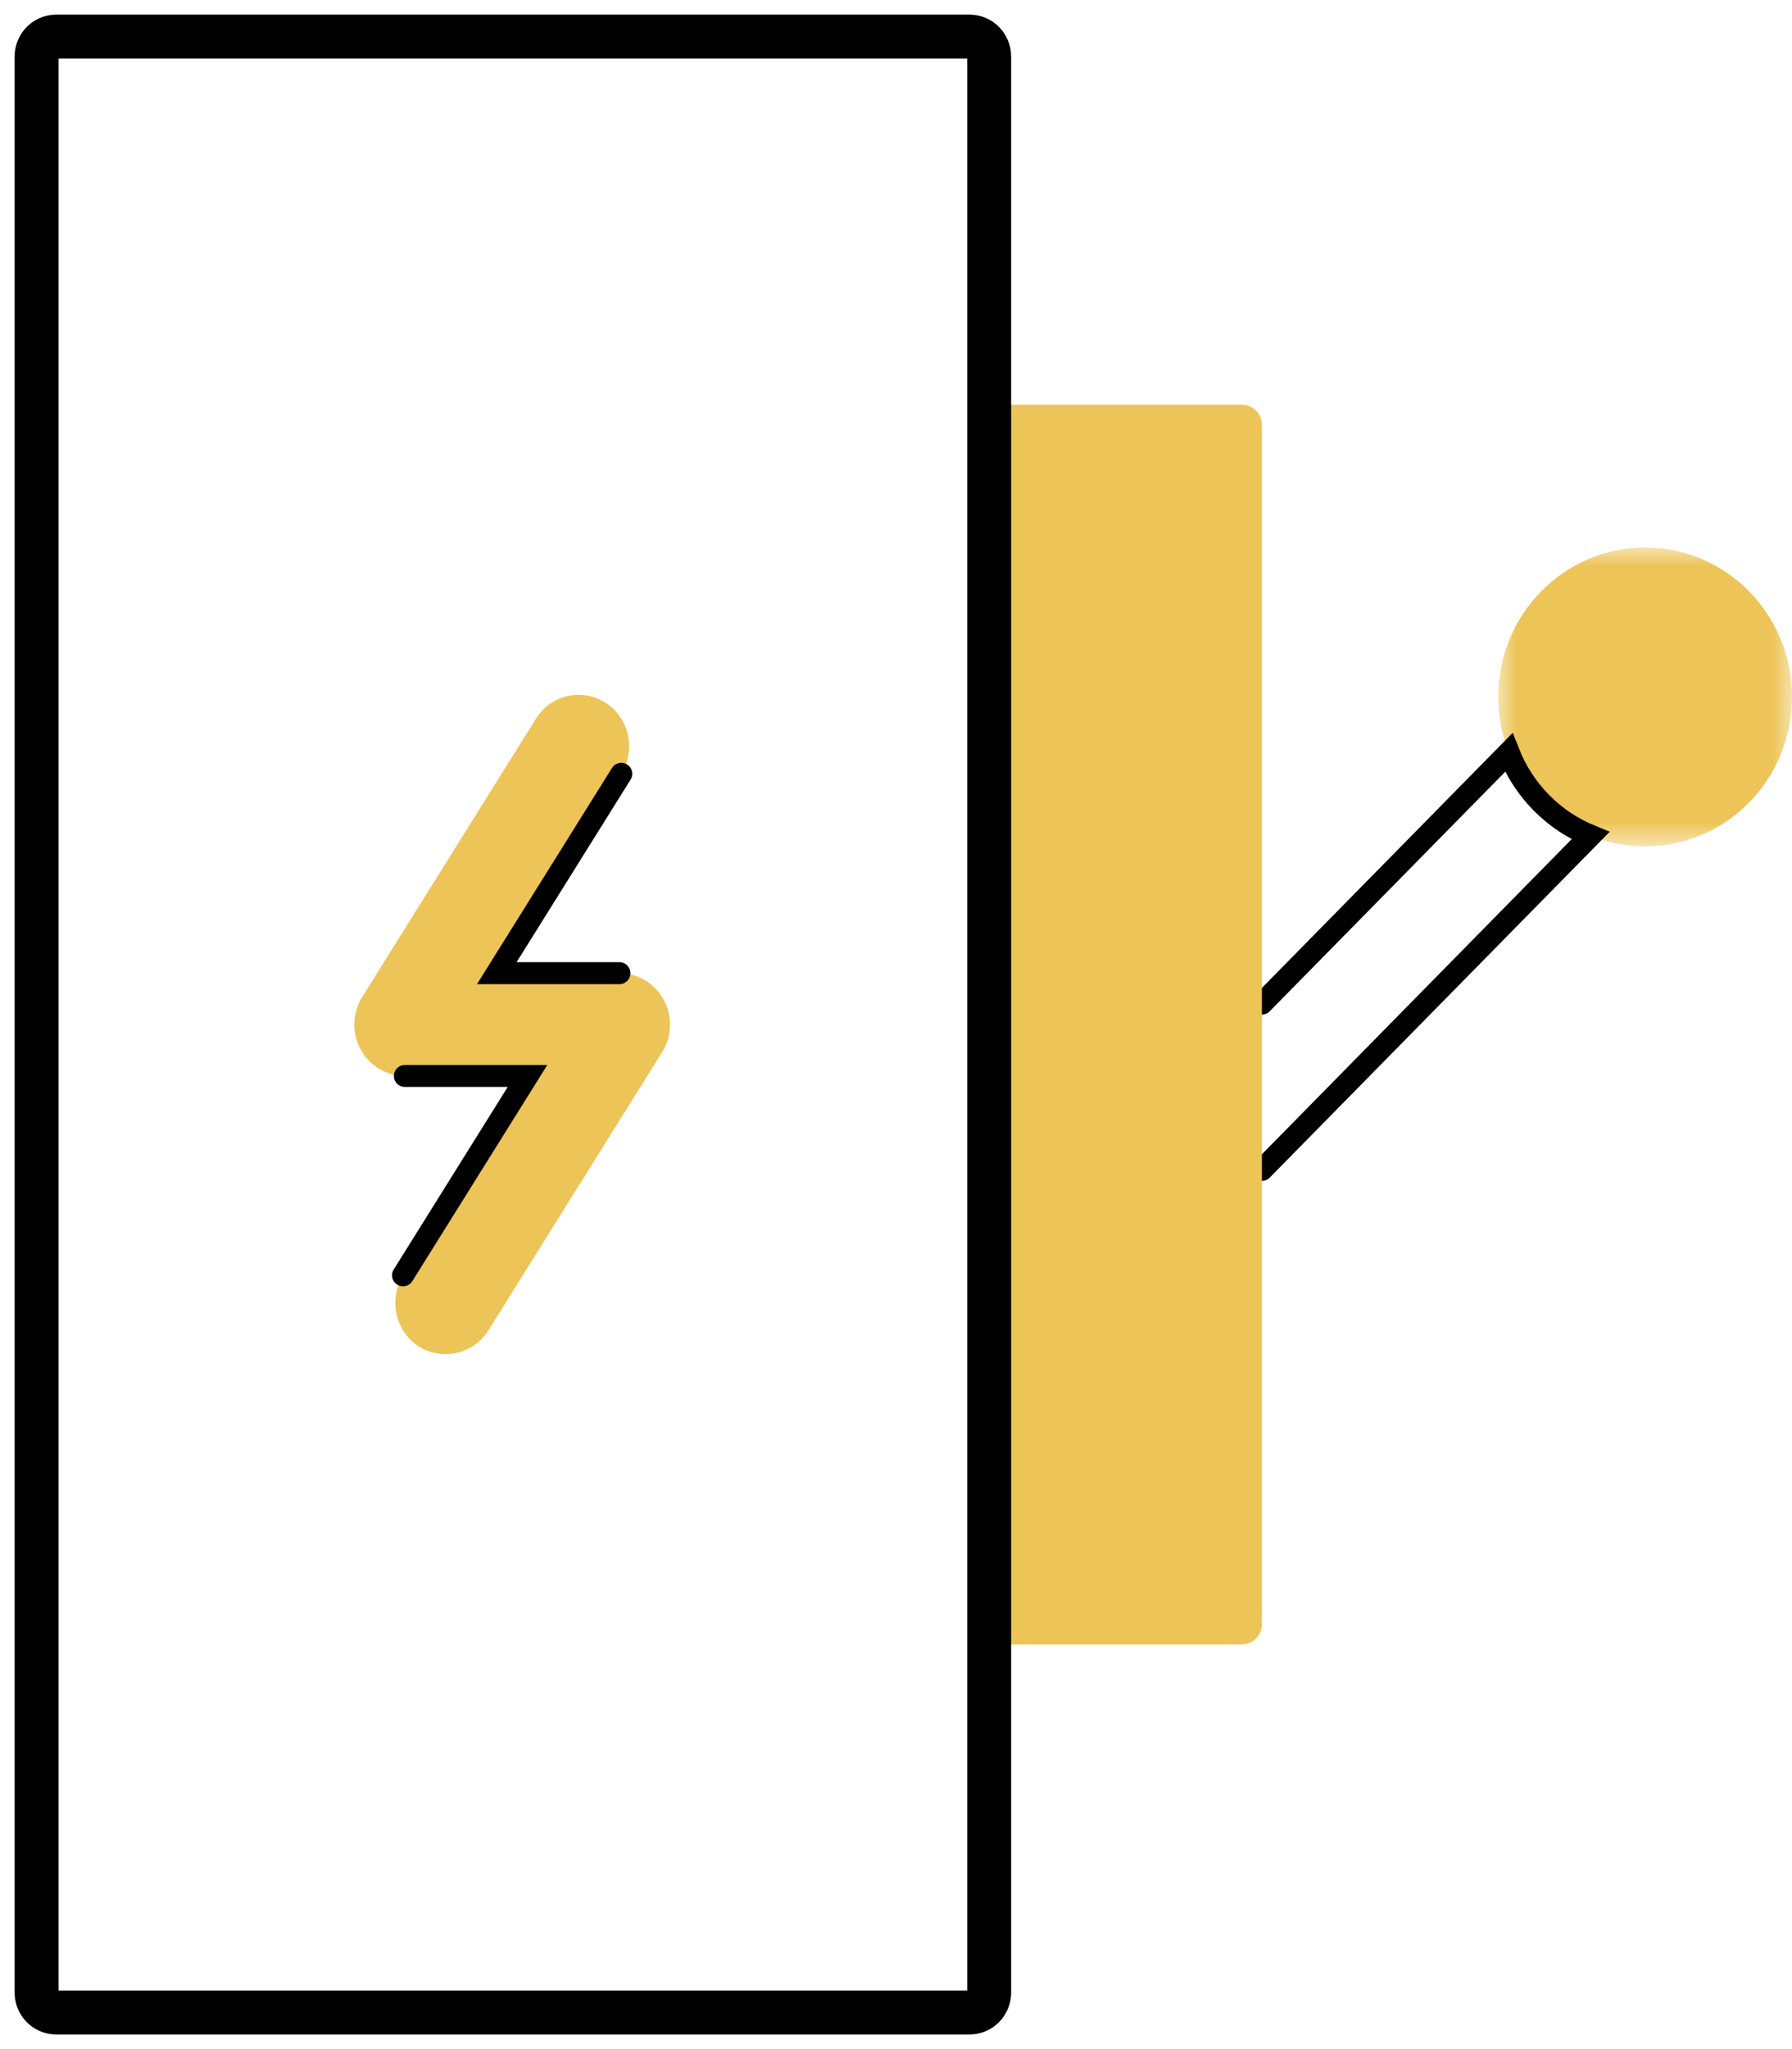 <?xml version="1.0" encoding="UTF-8"?>
<svg width="49px" height="56px" viewBox="0 0 49 56" version="1.1" xmlns="http://www.w3.org/2000/svg" xmlns:xlink="http://www.w3.org/1999/xlink">
    <title>Group 16</title>
    <defs>
        <polygon id="path-1" points="0 0 8.033 0 8.033 8.168 0 8.168"></polygon>
    </defs>
    <g id="Maquette" stroke="none" stroke-width="1" fill="none" fill-rule="evenodd">
        <g id="ArverneEvenements---Page-Location-Stands" transform="translate(-856, -3567)">
            <g id="Group-14" transform="translate(730, 3538)">
                <g id="Group-16" transform="translate(127, 30)">
                    <g id="Group-3" transform="translate(39.967, 13.963)">
                        <mask id="mask-2" fill="white">
                            <use xlink:href="#path-1"></use>
                        </mask>
                        <g id="Clip-2"></g>
                        <path d="M4.017,0 C6.236,0 8.034,1.828 8.034,4.084 C8.034,6.339 6.236,8.168 4.017,8.168 C1.798,8.168 0,6.339 0,4.084 C0,1.828 1.798,0 4.017,0" id="Fill-1" fill="#EDC457" mask="url(#mask-2)"></path>
                    </g>
                    <path d="M33.505,30.973 L42.489,21.839 C42,21.639 41.541,21.338 41.143,20.934 C40.746,20.53 40.45,20.064 40.254,19.566 L33.505,26.427" id="Stroke-4" stroke="#000000" stroke-width="0.6" stroke-linecap="round"></path>
                    <path d="M32.959,43.94 L26.316,43.94 L26.316,10.06 L32.959,10.06 C33.261,10.06 33.505,10.308 33.505,10.615 L33.505,43.384 C33.506,43.691 33.261,43.94 32.959,43.94" id="Fill-6" fill="#EDC457"></path>
                    <path d="M25.513,54 L0.535,54 C0.24,54 0,53.756 0,53.456 L0,0.544 C0,0.244 0.24,0 0.535,0 L25.513,0 C25.809,0 26.048,0.244 26.048,0.544 L26.048,53.456 C26.048,53.756 25.809,54 25.513,54 L25.513,54 Z" id="Stroke-8" stroke="#000000" stroke-width="1.2" stroke-linecap="round"></path>
                    <path d="M15.562,18.209 C14.918,17.793 14.064,17.986 13.655,18.641 L8.903,26.247 C8.633,26.68 8.616,27.228 8.859,27.676 C9.102,28.126 9.565,28.405 10.07,28.405 L13.424,28.405 L10.02,33.853 C9.643,34.459 9.784,35.279 10.341,35.718 C10.975,36.217 11.922,36.049 12.353,35.36 L17.105,27.754 C17.375,27.321 17.391,26.773 17.149,26.324 C16.906,25.875 16.442,25.596 15.938,25.596 L12.583,25.596 L15.988,20.148 C16.397,19.493 16.207,18.624 15.562,18.209 Z" id="Fill-10" fill="#EDC457"></path>
                    <polyline id="Stroke-12" stroke="#000000" stroke-width="0.6" stroke-linecap="round" points="15.938 25.596 12.584 25.596 15.988 20.147"></polyline>
                    <polyline id="Stroke-14" stroke="#000000" stroke-width="0.6" stroke-linecap="round" points="10.07 28.405 13.424 28.405 10.02 33.854"></polyline>
                </g>
            </g>
        </g>
    </g>
</svg>